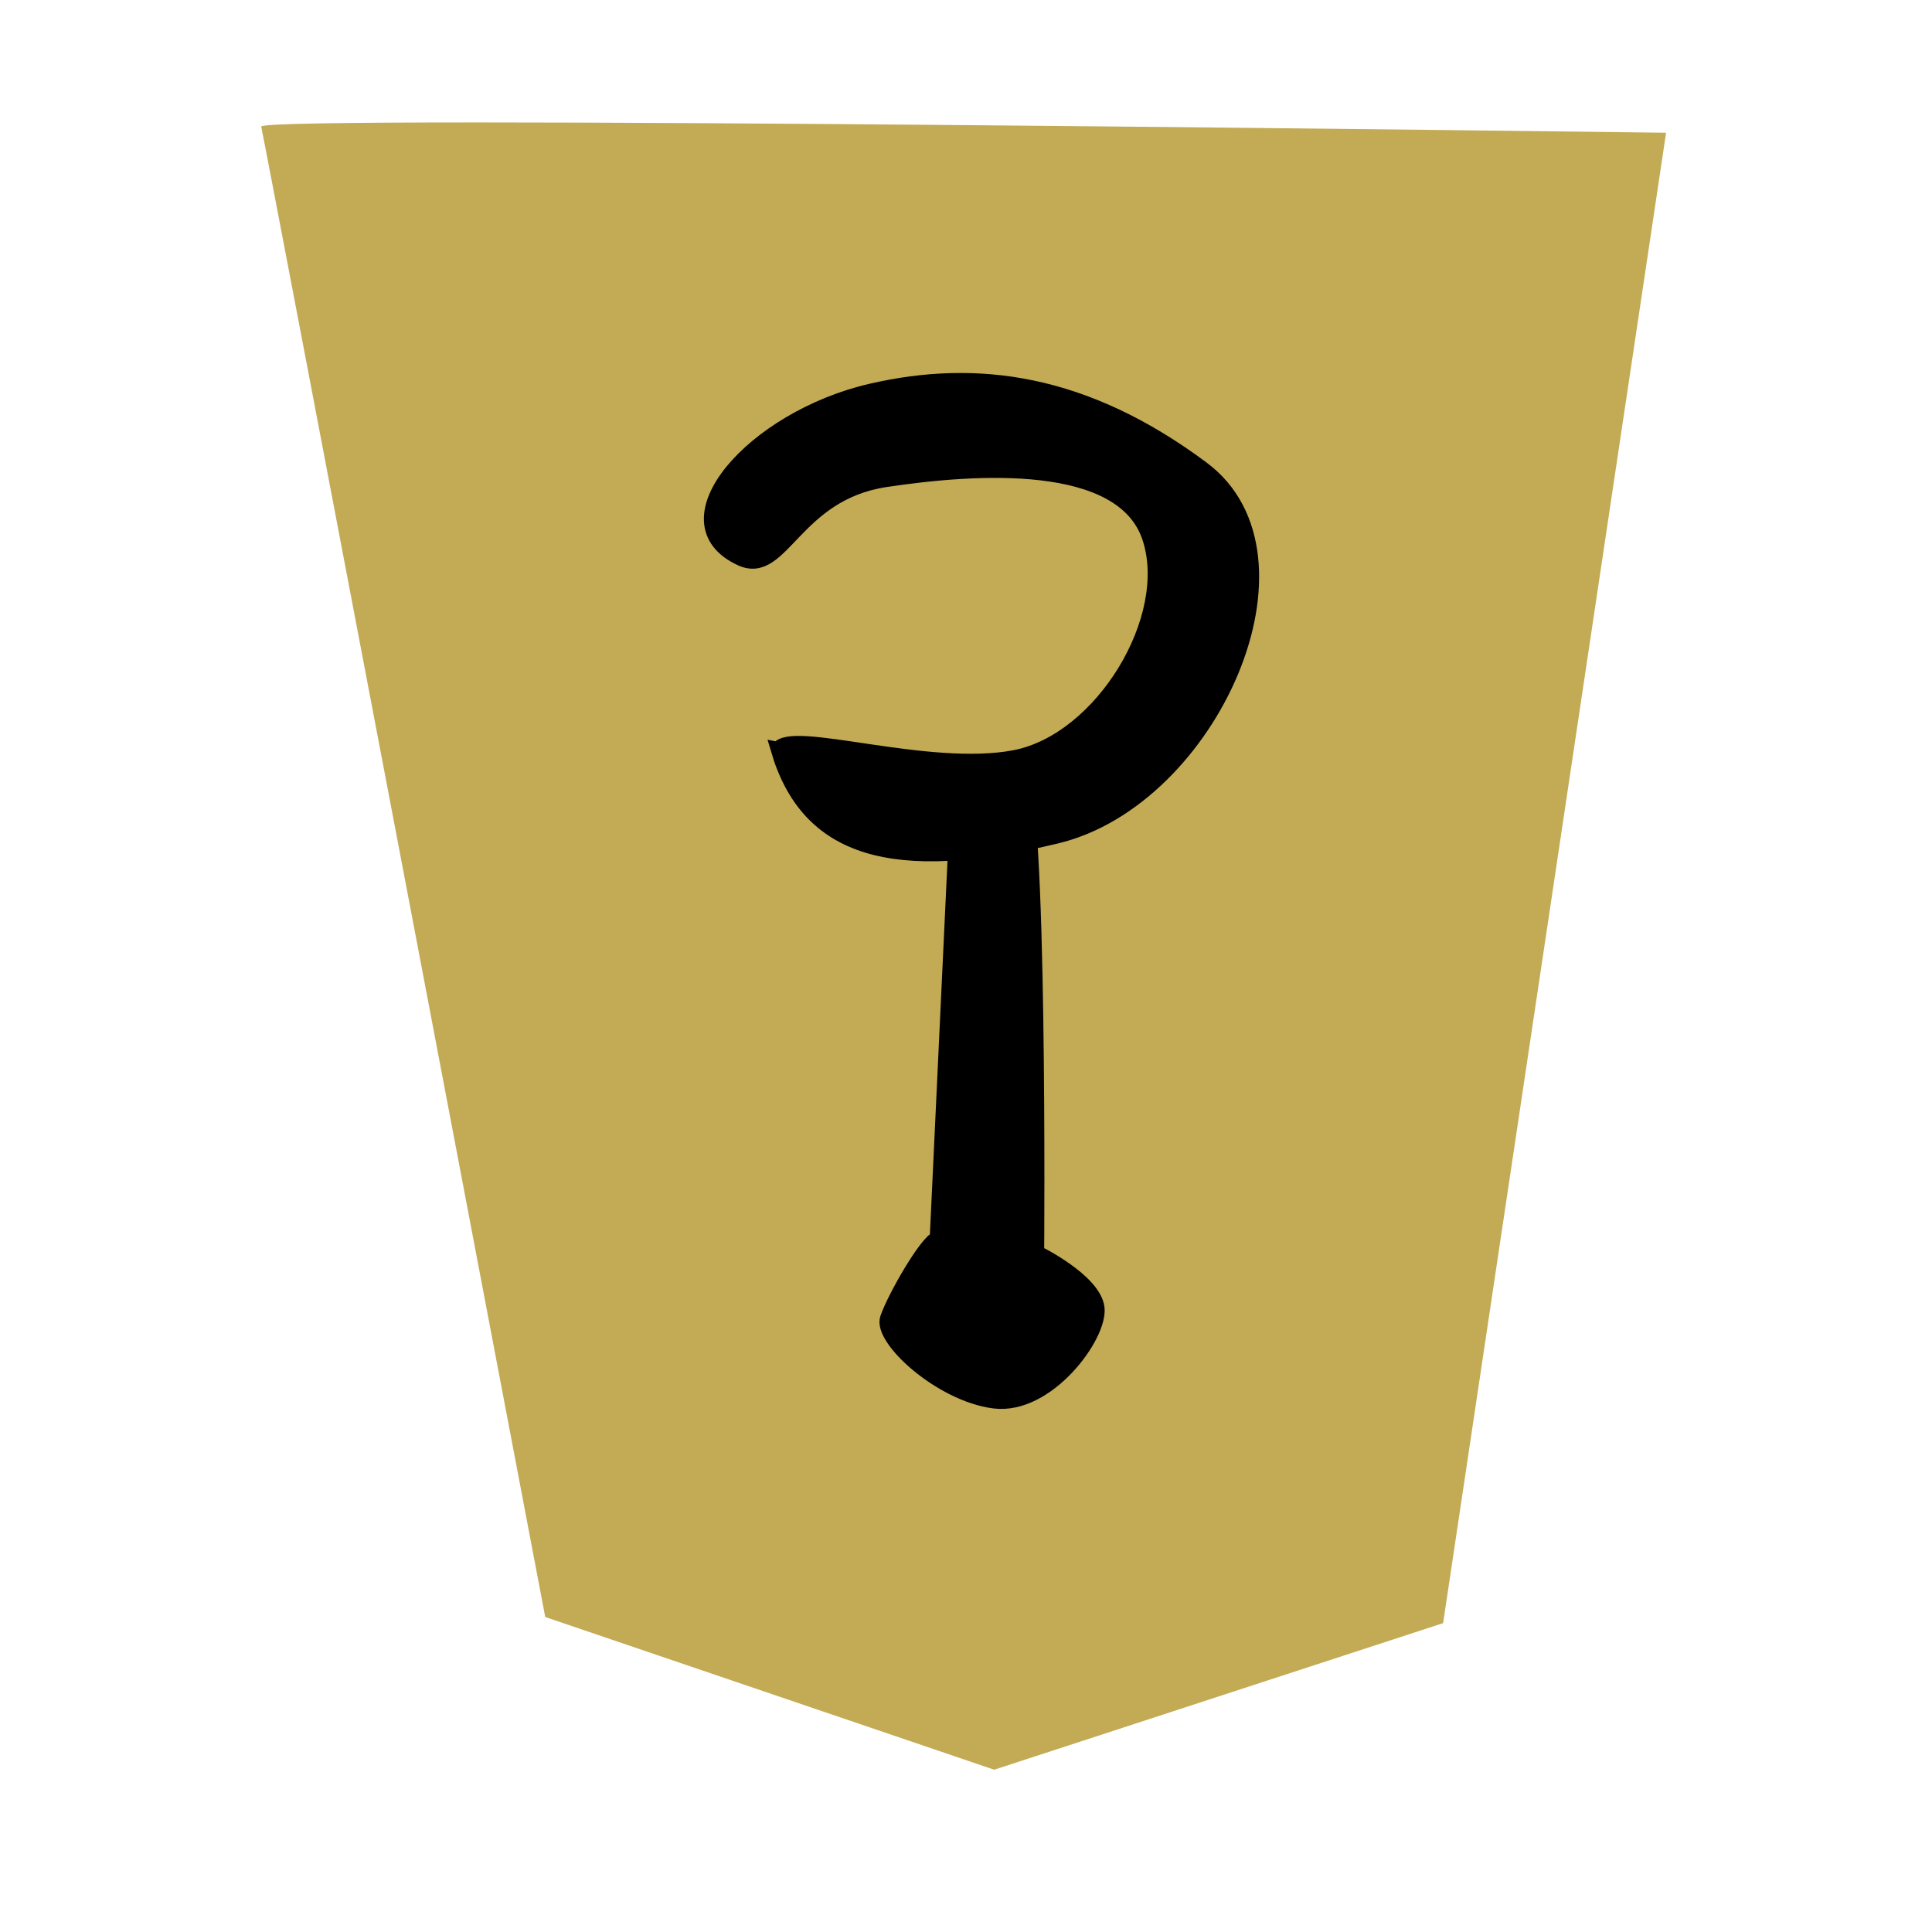 <?xml version="1.0" encoding="UTF-8" standalone="no"?>
<!-- Created with Inkscape (http://www.inkscape.org/) -->

<svg
   xmlns:dc="http://purl.org/dc/elements/1.1/"
   xmlns:cc="http://creativecommons.org/ns#"
   xmlns:rdf="http://www.w3.org/1999/02/22-rdf-syntax-ns#"
   xmlns:svg="http://www.w3.org/2000/svg"
   xmlns="http://www.w3.org/2000/svg"
   xmlns:sodipodi="http://sodipodi.sourceforge.net/DTD/sodipodi-0.dtd"
   xmlns:inkscape="http://www.inkscape.org/namespaces/inkscape"
   version="1.1"
   width="128"
   height="128"
   id="svg2"
   inkscape:version="0.48.3.1 r9886"
   sodipodi:docname="BlackGoldPawn.svg">
  <sodipodi:namedview
     pagecolor="#ffffff"
     bordercolor="#666666"
     borderopacity="1"
     objecttolerance="10"
     gridtolerance="10"
     guidetolerance="10"
     inkscape:pageopacity="0"
     inkscape:pageshadow="2"
     inkscape:window-width="640"
     inkscape:window-height="480"
     id="namedview3110"
     showgrid="false"
     inkscape:zoom="1.8653564"
     inkscape:cx="64"
     inkscape:cy="64"
     inkscape:window-x="0"
     inkscape:window-y="27"
     inkscape:window-maximized="0"
     inkscape:current-layer="svg2" />
  <defs
     id="defs4" />
  <g
     id="layer1"
     transform="matrix(-1,0,0,-1,127.687,125.359)">
    <g
       id="g1336">
      <path
         d="m 17.305,116.565 c 0,0 93.279,1.214 93.076,0.405 C 110.179,116.16 91.564,18.228 91.564,18.228 L 61.82,8.111 32.076,17.823 17.305,116.565 z"
         inkscape:connector-curvature="0"
         id="path2800"
         style="fill:#c3aa55;fill-opacity:1;fill-rule:evenodd;stroke:none" />
      <g
         transform="matrix(1,0,0,0.974,-1.646,0.335)"
         id="g2784"
         style="fill:#000000;fill-opacity:1;stroke:#000000;stroke-opacity:1">
        <path
           d="M 77.775,77.391 C 75.804,70.491 70.154,68.807 59.34,71.479 49.134,74.001 41.905,90.538 49.695,96.499 c 7.79,5.961 14.937,6.923 21.91,5.272 7.832,-1.854 13.874,-8.943 8.618,-11.411 -2.692,-1.264 -3.51,4.43 -9.555,5.367 -6.045,0.937 -15.673,1.579 -17.49,-3.891 -1.817,-5.469 3.129,-13.852 8.913,-14.995 5.784,-1.143 14.912,2.06 15.683,0.55 z"
           inkscape:connector-curvature="0"
           id="path1321"
           style="fill:#000000;fill-opacity:1;fill-rule:evenodd;stroke:#000000;stroke-width:1px;stroke-linecap:butt;stroke-linejoin:miter;stroke-opacity:1" />
        <path
           d="m 61.829,75.575 c -1.411,-0.699 -1.175,-32.411 -1.175,-32.411 0,0 -3.761,-1.881 -3.997,-3.761 -0.235,-1.881 3.291,-6.818 6.818,-6.347 3.526,0.47 7.523,4.225 7.053,5.636 -0.47,1.411 -2.586,5.191 -3.291,5.426 l -1.411,30.753 -3.997,0.705 z"
           inkscape:connector-curvature="0"
           id="path2050"
           style="fill:#000000;fill-opacity:1;fill-rule:evenodd;stroke:#000000;stroke-width:1px;stroke-linecap:butt;stroke-linejoin:miter;stroke-opacity:1" />
      </g>
    </g>
  </g>
</svg>
